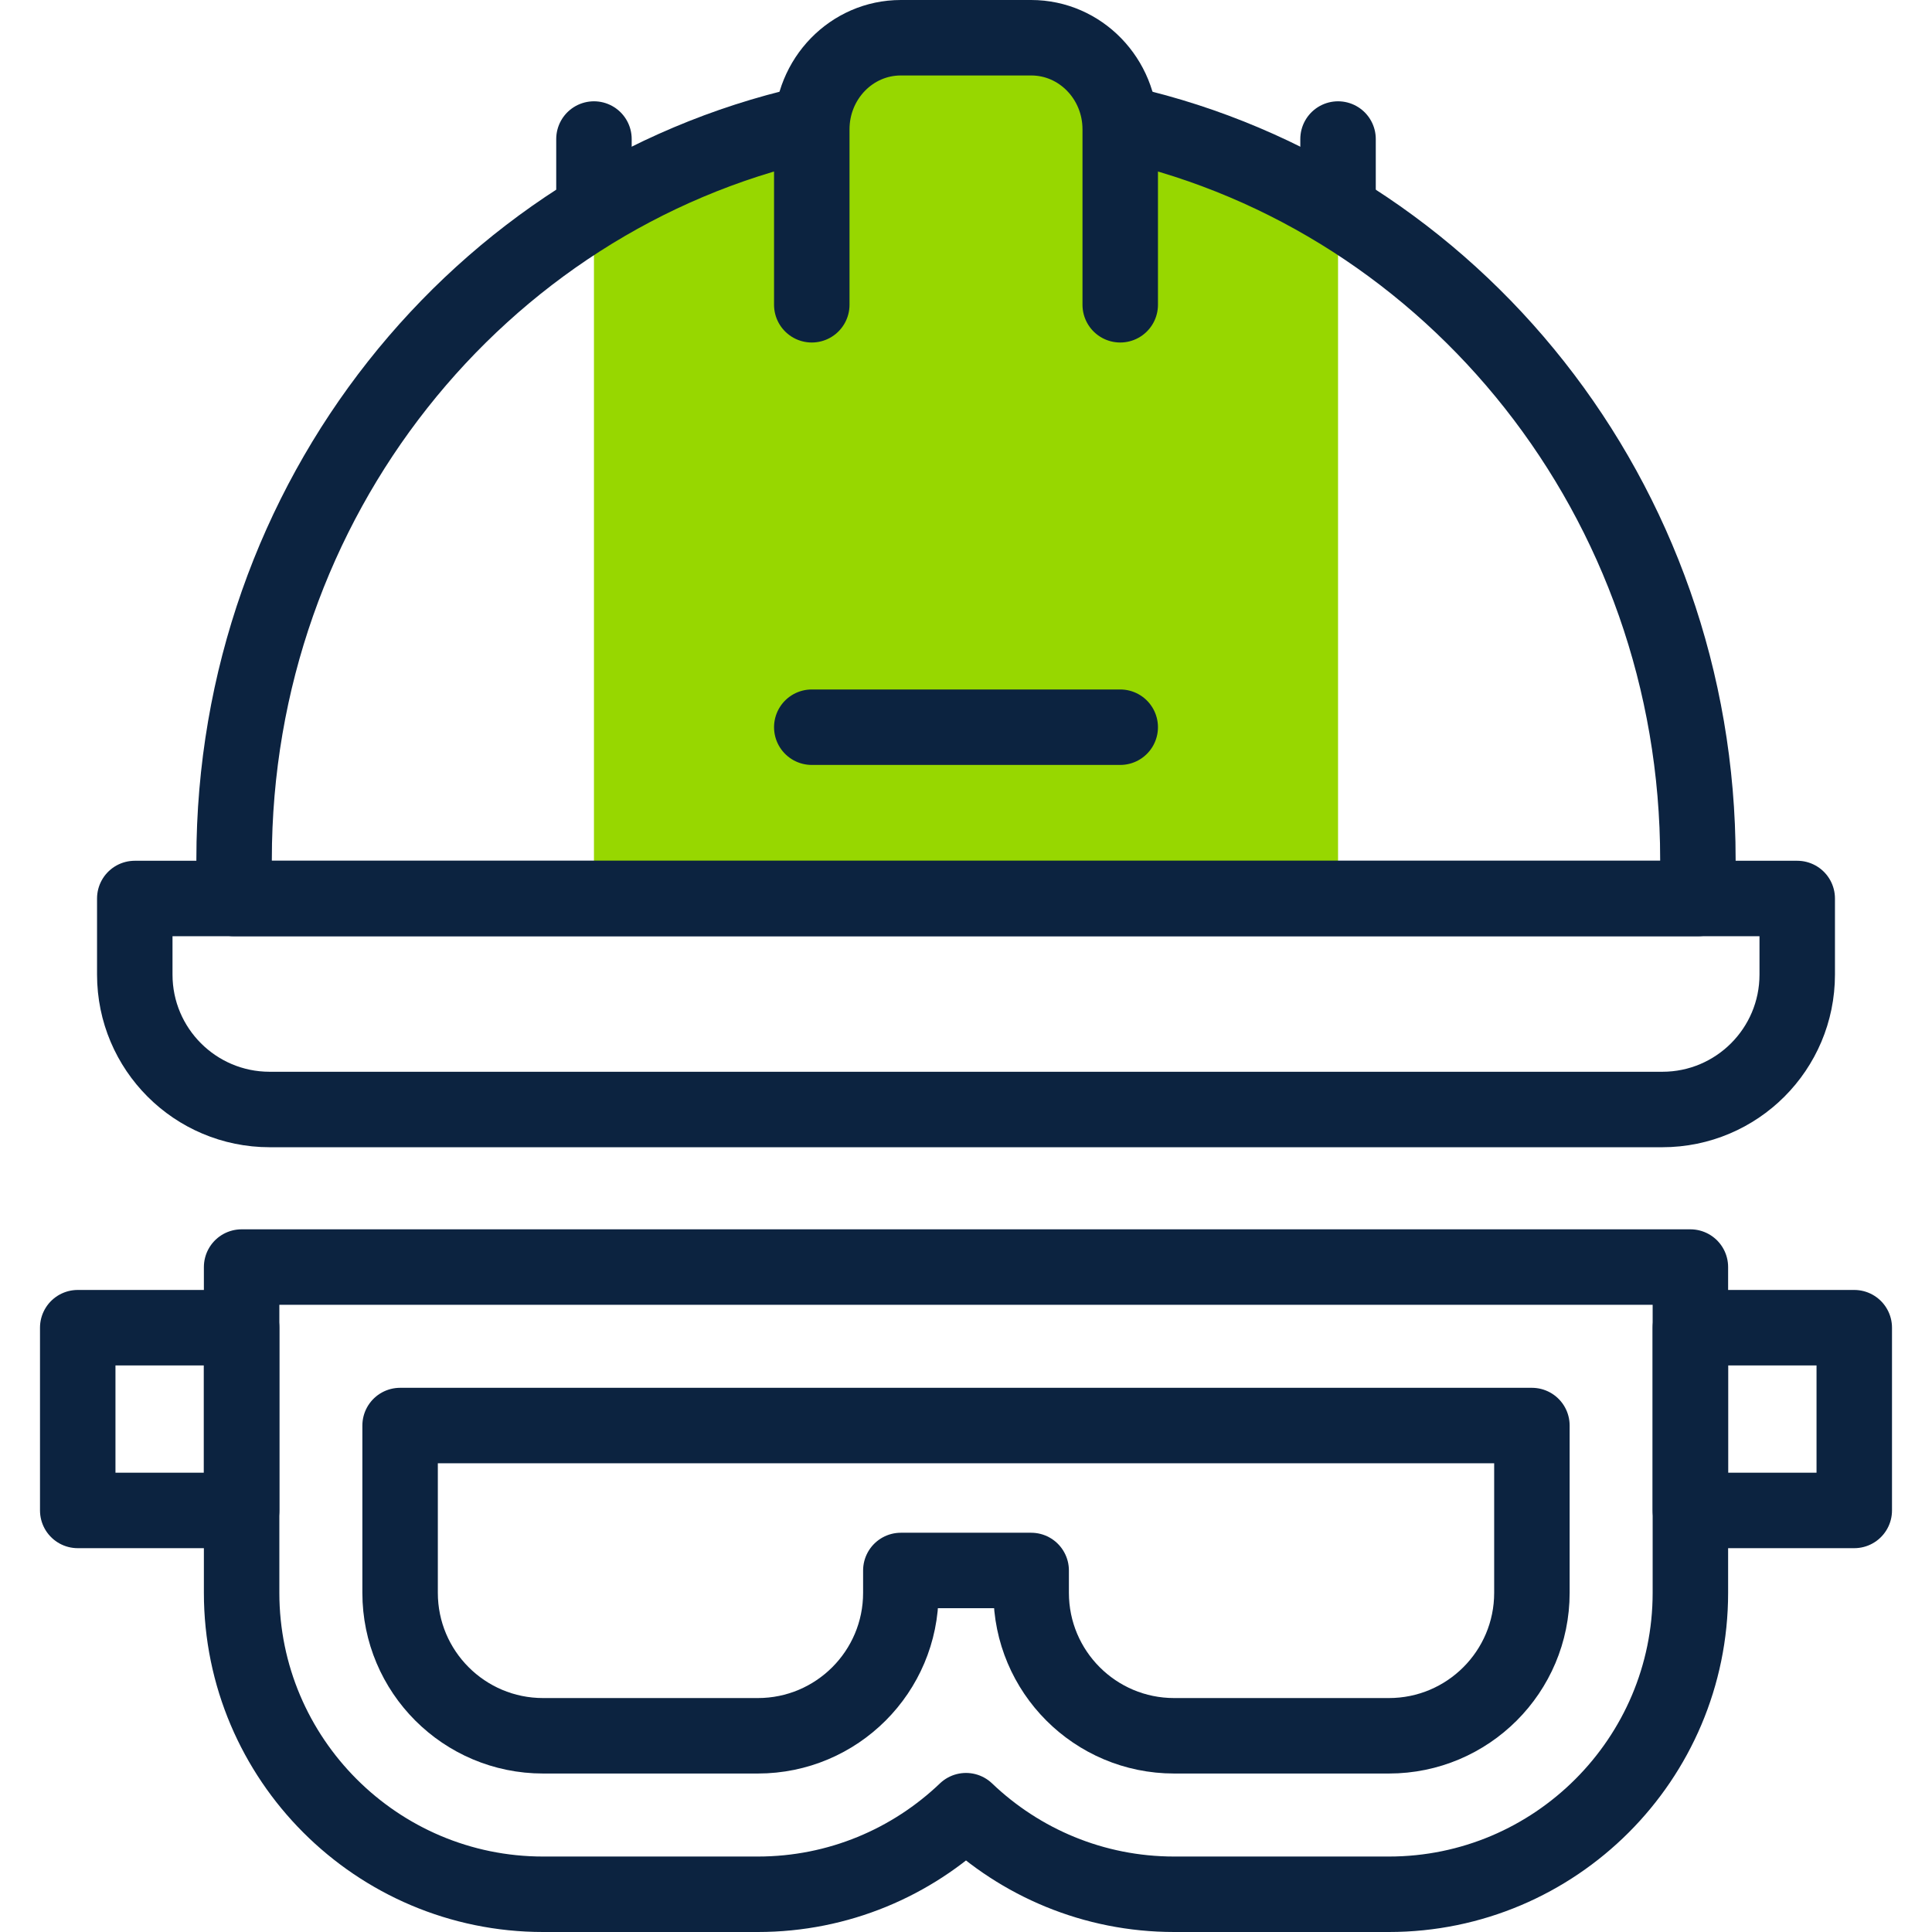 <svg width="512" height="512" viewBox="0 0 512 512" fill="none" xmlns="http://www.w3.org/2000/svg">
<path d="M296.81 32.533C295.939 19.939 285.738 10 273.28 10H238.72C226.263 10 216.061 19.939 215.191 32.533C194.517 37.092 175.062 45.042 157.405 55.793V238.114H354.595V55.793C336.939 45.043 317.484 37.092 296.81 32.533Z" fill="#97D700"/>
<path d="M298.277 32.867C385.067 52.726 449.96 132.441 449.96 227.756V238.111H62.04V227.756C62.04 132.38 127.015 52.625 213.888 32.829" stroke="#0C2340" stroke-width="20" stroke-miterlimit="10" stroke-linecap="round" stroke-linejoin="round"/>
<path d="M215.13 80.767V34.281C215.13 20.871 225.691 10 238.72 10H273.281C286.309 10 296.871 20.871 296.871 34.281V80.767" stroke="#0C2340" stroke-width="20" stroke-miterlimit="10" stroke-linecap="round" stroke-linejoin="round"/>
<path d="M440.53 294.029H71.47C51.724 294.029 35.717 278.022 35.717 258.276V238.111H476.283V258.276C476.283 278.022 460.276 294.029 440.53 294.029Z" stroke="#0C2340" stroke-width="20" stroke-miterlimit="10" stroke-linecap="round" stroke-linejoin="round"/>
<path d="M354.595 53.898V36.845" stroke="#0C2340" stroke-width="20" stroke-miterlimit="10" stroke-linecap="round" stroke-linejoin="round"/>
<path d="M157.405 53.898V36.845" stroke="#0C2340" stroke-width="20" stroke-miterlimit="10" stroke-linecap="round" stroke-linejoin="round"/>
<path d="M215.13 192.716H296.87" stroke="#0C2340" stroke-width="20" stroke-miterlimit="10" stroke-linecap="round" stroke-linejoin="round"/>
<path d="M311.162 502C289.789 502 270.351 493.566 256 479.849C241.648 493.566 222.211 502 200.838 502H143.924C99.871 502 64.031 466.16 64.031 422.107V335.782H447.969V422.107C447.969 466.16 412.129 502 368.076 502H311.162Z" stroke="#0C2340" stroke-width="20" stroke-miterlimit="10" stroke-linecap="round" stroke-linejoin="round"/>
<path d="M106.031 377.783V422.108C106.031 443.036 122.996 460.001 143.924 460.001H200.838C221.766 460.001 238.731 443.036 238.731 422.108V416.193H273.27V422.108C273.27 443.036 290.235 460.001 311.163 460.001H368.077C389.005 460.001 405.97 443.036 405.97 422.108V377.783H106.031Z" stroke="#0C2340" stroke-width="20" stroke-miterlimit="10" stroke-linecap="round" stroke-linejoin="round"/>
<path d="M491.399 351.851H447.969V400.281H491.399V351.851Z" stroke="#0C2340" stroke-width="20" stroke-miterlimit="10" stroke-linecap="round" stroke-linejoin="round"/>
<path d="M64.03 351.851H20.6V400.281H64.03V351.851Z" stroke="#0C2340" stroke-width="20" stroke-miterlimit="10" stroke-linecap="round" stroke-linejoin="round"/>
</svg>
